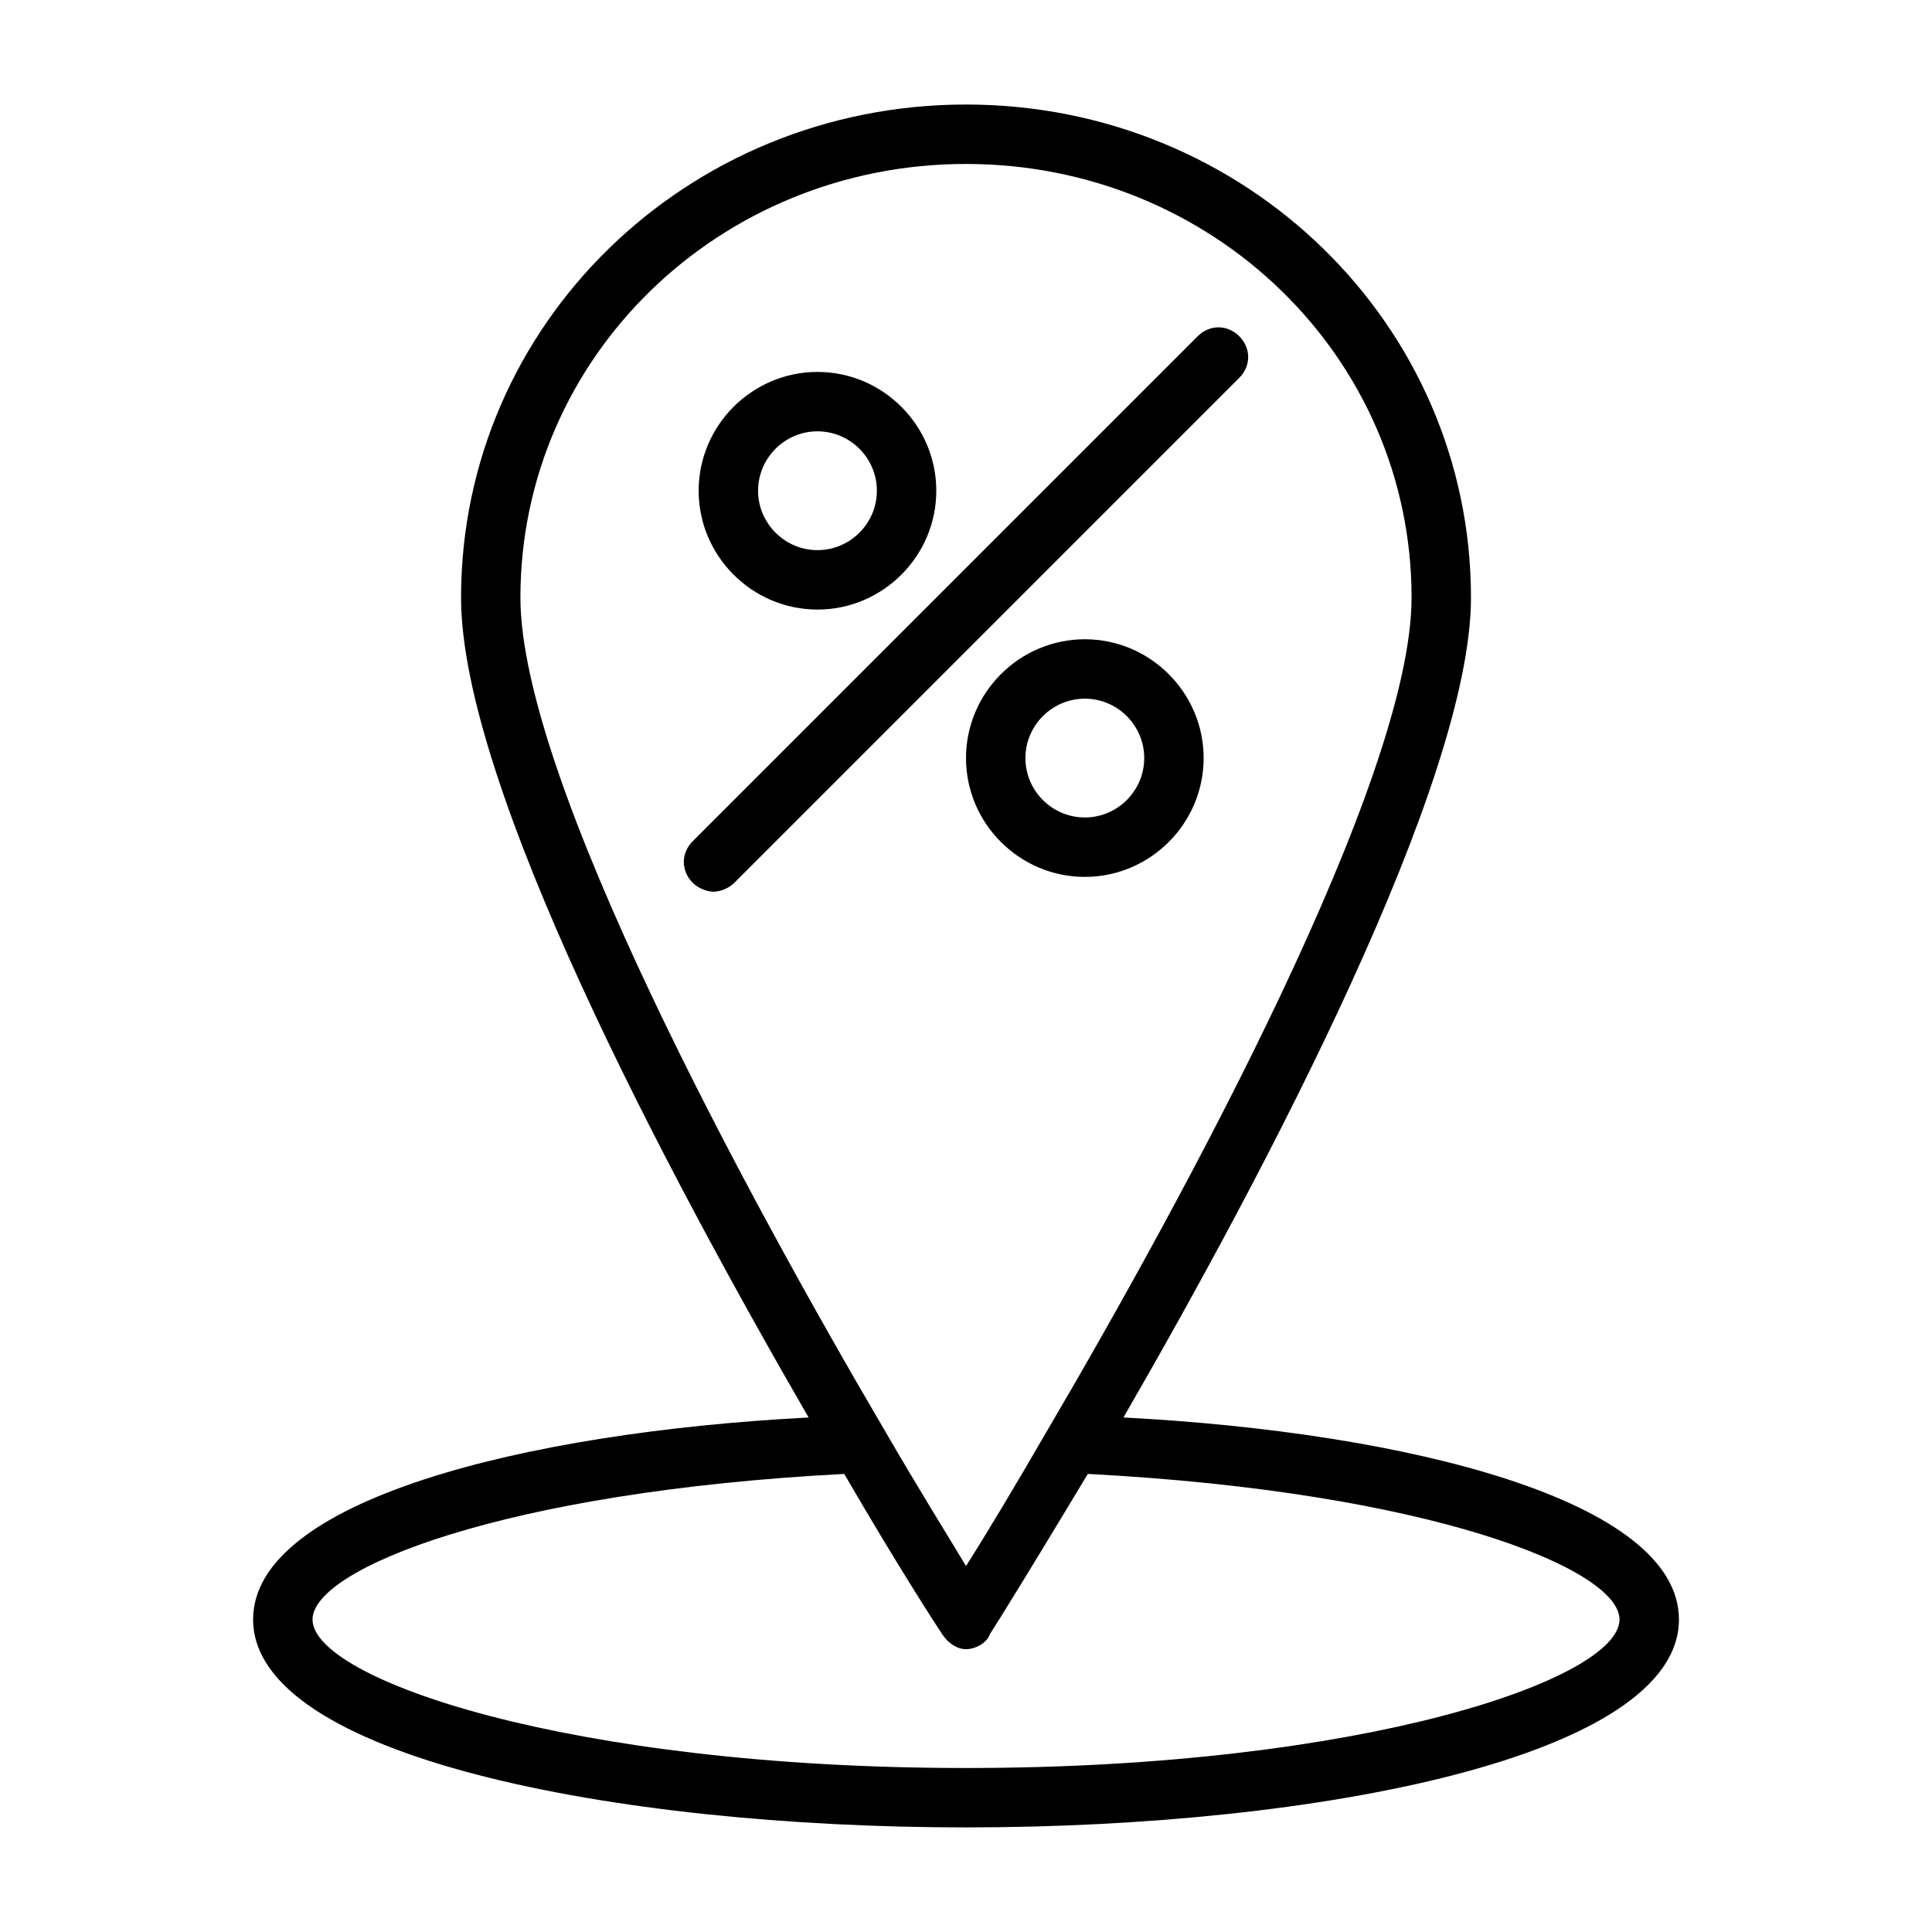 <?xml version="1.0" encoding="UTF-8"?>
<!-- Uploaded to: ICON Repo, www.svgrepo.com, Generator: ICON Repo Mixer Tools -->
<svg fill="#000000" width="800px" height="800px" version="1.1" viewBox="144 144 512 512" xmlns="http://www.w3.org/2000/svg">
 <g>
  <path d="m441.72 519.65c37.789-65.336 92.105-168.46 92.105-217.27 0-72.426-59.828-130.68-133.82-130.68s-133.82 58.254-133.82 130.68c0 49.594 54.316 151.93 92.102 217.27-75.57 3.934-147.21 22.039-147.21 53.527 0 36.211 95.25 55.105 188.93 55.105 93.676 0 188.93-18.895 188.93-55.105-0.004-31.488-71.637-49.594-147.21-53.531zm-41.719-332.2c65.336 0 118.08 51.168 118.08 114.93 0 48.02-59.828 158.23-96.824 221.2-8.66 14.957-15.742 26.766-21.254 35.426-4.723-7.871-12.594-20.469-21.254-35.426-37.004-62.973-96.832-173.18-96.832-221.2 0-63.766 52.742-114.93 118.08-114.93zm0 425.09c-105.48 0-173.18-23.617-173.18-39.359 0-13.383 50.383-33.852 140.91-38.574 14.168 24.402 24.402 40.148 25.977 42.508 1.574 2.363 3.938 3.938 6.297 3.938 2.363 0 5.512-1.574 6.297-3.938 1.574-2.363 11.809-18.895 25.977-42.508 90.527 4.723 140.91 25.191 140.91 38.574 0 15.742-67.699 39.359-173.18 39.359z"/>
  <path d="m360.64 305.54c17.32 0 31.488-14.168 31.488-31.488s-14.168-31.488-31.488-31.488c-17.32 0-31.488 14.168-31.488 31.488 0 17.316 14.172 31.488 31.488 31.488zm0-47.234c8.66 0 15.742 7.086 15.742 15.742 0 8.66-7.086 15.742-15.742 15.742-8.66 0-15.742-7.086-15.742-15.742s7.086-15.742 15.742-15.742z"/>
  <path d="m431.49 313.41c-17.32 0-31.488 14.168-31.488 31.488 0 17.32 14.168 31.488 31.488 31.488 17.32 0 31.488-14.168 31.488-31.488 0-17.32-14.172-31.488-31.488-31.488zm0 47.23c-8.66 0-15.742-7.086-15.742-15.742 0-8.66 7.086-15.742 15.742-15.742 8.66 0 15.742 7.086 15.742 15.742 0 8.66-7.086 15.742-15.742 15.742z"/>
  <path d="m472.42 244.13c3.148-3.148 3.148-7.871 0-11.02-3.148-3.148-7.871-3.148-11.02 0l-133.82 133.82c-3.148 3.148-3.148 7.871 0 11.02 1.574 1.574 3.938 2.363 5.512 2.363 1.574 0 3.938-0.789 5.512-2.363z"/>
 </g>
</svg>